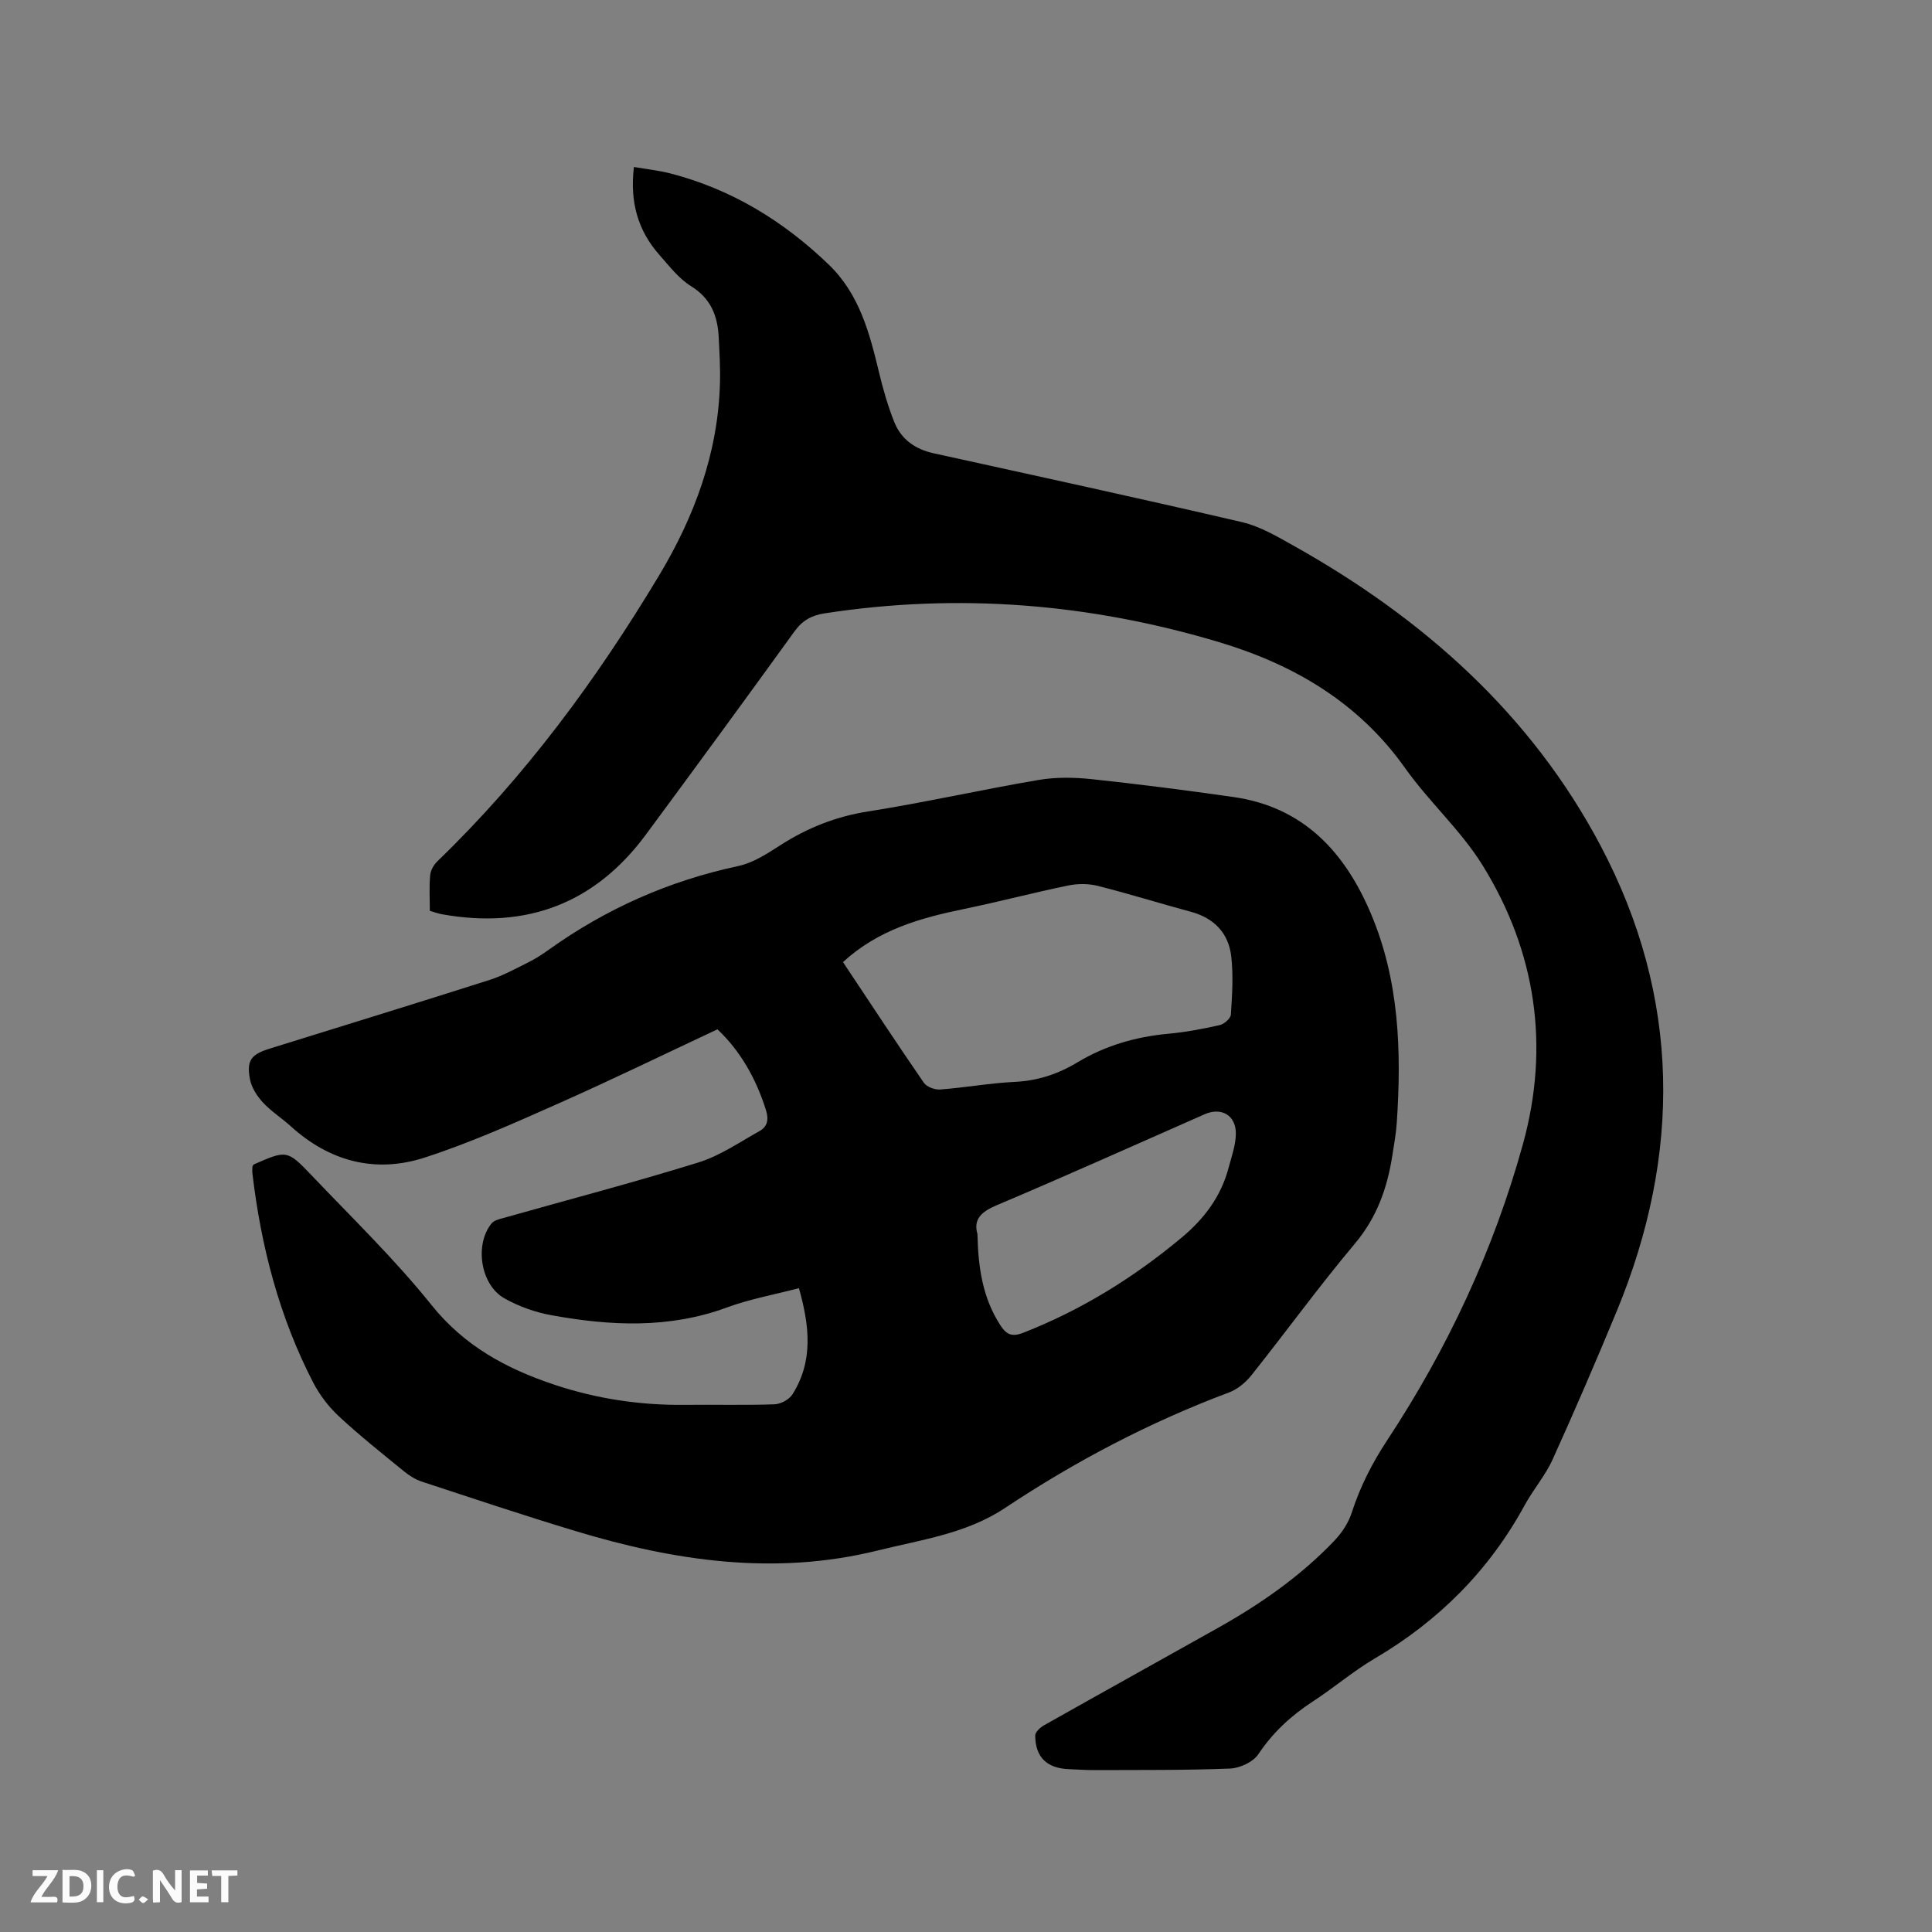 <svg enable-background="new 0 0 400 400" viewBox="0 0 400 400" xmlns="http://www.w3.org/2000/svg"><rect x="0" y="0" width="400" height="400" fill="#808080" stroke="none"/><path d="m52.26 241.52c.16-.26.19-.39.27-.43 6.8-2.97 6.9-3.07 11.99 2.26 8.4 8.83 17.21 17.35 24.81 26.83 6.81 8.5 15.5 13.18 25.36 16.48 8.81 2.95 17.89 4.31 27.19 4.2 6.15-.07 12.3.1 18.45-.11 1.29-.04 3.05-.98 3.73-2.05 4.39-6.93 3.53-14.26 1.35-22-5.14 1.35-10.17 2.25-14.89 3.99-12 4.43-24.16 3.83-36.37 1.61-3.37-.61-6.79-1.83-9.76-3.52-4.94-2.81-6.17-11.17-2.6-15.5.52-.63 1.61-.88 2.49-1.12 13.44-3.8 26.96-7.34 40.3-11.48 4.46-1.38 8.49-4.17 12.63-6.48 1.6-.89 2.02-2.28 1.39-4.31-2.02-6.51-5.33-12.34-10.06-16.78-10.93 5.12-21.87 10.45-32.98 15.38-9.08 4.03-18.2 8.12-27.63 11.17-10.2 3.31-19.67.83-27.72-6.47-1.88-1.71-4.08-3.1-5.79-4.95-1.22-1.32-2.34-3.08-2.67-4.8-.74-3.9.25-5.14 4.08-6.33 15.16-4.72 30.34-9.38 45.46-14.2 2.79-.89 5.41-2.33 8.04-3.64 1.51-.75 2.95-1.68 4.33-2.67 11.86-8.48 24.88-14.24 39.17-17.29 3.09-.66 6.01-2.57 8.75-4.33 5.6-3.59 11.49-5.93 18.15-6.98 11.82-1.86 23.5-4.52 35.3-6.52 3.59-.61 7.39-.55 11.03-.16 9.79 1.04 19.55 2.3 29.29 3.69 14.43 2.06 22.99 11.26 28.42 24 5.94 13.94 6.41 28.6 5.42 43.41-.15 2.32-.58 4.62-.94 6.93-1.05 6.67-3.2 12.72-7.71 18.1-7.43 8.84-14.22 18.21-21.42 27.25-1.19 1.49-2.87 2.92-4.63 3.58-16.44 6.15-31.85 14.25-46.46 23.96-7.96 5.29-17.33 6.55-26.34 8.78-21.3 5.27-42.09 2.16-62.64-4.06-10.63-3.21-21.17-6.74-31.73-10.21-1.36-.45-2.66-1.29-3.78-2.21-4.52-3.69-9.09-7.32-13.36-11.29-2.13-1.98-4-4.43-5.34-7.01-7.03-13.61-10.81-28.22-12.59-43.37-.05-.48.01-1 .01-1.35zm122.27-42.33c5.63 8.45 11.09 16.78 16.74 24.98.59.86 2.26 1.48 3.37 1.4 5.17-.39 10.31-1.33 15.49-1.58 4.71-.23 8.92-1.62 12.87-4 5.82-3.51 12.12-5.34 18.87-5.96 3.58-.33 7.14-1 10.64-1.79.93-.21 2.28-1.38 2.33-2.18.26-4 .53-8.06.08-12.02-.55-4.84-3.54-7.97-8.38-9.27-6.44-1.74-12.8-3.73-19.27-5.36-1.94-.49-4.17-.48-6.14-.07-7.15 1.47-14.22 3.34-21.37 4.82-9.09 1.86-17.9 4.29-25.23 11.03zm27.84 56.31c.15 6.95 1.08 13.15 4.66 18.75 1.28 2.01 2.39 2.63 4.81 1.69 12.07-4.72 22.87-11.42 32.81-19.71 4.72-3.94 8.15-8.54 9.72-14.46.62-2.33 1.48-4.71 1.5-7.07.02-3.81-3.01-5.52-6.43-4.02-14.34 6.31-28.63 12.74-43.06 18.84-3.28 1.38-4.88 2.96-4.01 5.98z" fill="#000001"/><path d="m88.99 188.58c0-2.52-.15-4.96.07-7.37.09-1.01.75-2.18 1.51-2.9 18.14-17.51 32.95-37.62 45.87-59.14 7.33-12.2 12.23-25.37 12.62-39.85.09-3.17-.1-6.35-.26-9.53-.23-4.39-1.61-7.99-5.71-10.53-2.54-1.57-4.5-4.15-6.54-6.45-4.47-5.04-6.18-10.97-5.3-18.24 2.59.45 5.17.72 7.64 1.36 12.6 3.28 23.31 9.83 32.66 18.82 6.4 6.15 8.48 14.2 10.45 22.38.84 3.48 1.83 6.95 3.16 10.27 1.43 3.56 4.31 5.6 8.11 6.44 21.3 4.69 42.62 9.31 63.86 14.26 3.72.87 7.23 2.94 10.62 4.84 26.83 15.02 49.24 34.87 63.69 62.26 16.53 31.34 16.73 63.77 3.25 96.36-4.25 10.27-8.65 20.48-13.23 30.59-1.51 3.34-4.01 6.22-5.78 9.46-7.37 13.53-17.81 23.98-31.08 31.78-4.46 2.62-8.44 6.05-12.79 8.88-4.5 2.93-8.27 6.41-11.29 10.93-1.08 1.61-3.82 2.88-5.86 2.96-9.3.37-18.61.28-27.92.32-1.8.01-3.6-.12-5.4-.19-4.57-.17-6.99-2.46-7.01-6.98 0-.71 1.05-1.67 1.83-2.11 11.99-6.76 24.03-13.44 36.04-20.18 8.82-4.95 17.08-10.7 24.08-18.05 1.54-1.62 2.91-3.69 3.59-5.81 1.74-5.39 4.23-10.27 7.36-15.01 12.49-18.97 22.04-39.4 28.08-61.28 5.6-20.3 2.7-39.87-8.37-57.74-4.49-7.24-11.09-13.13-16.04-20.12-9.62-13.58-23.06-21.43-38.46-26.05-26.74-8.02-54.02-10.24-81.73-5.97-2.66.41-4.58 1.46-6.21 3.72-10.18 14.09-20.45 28.11-30.78 42.09-10.57 14.29-24.73 19.6-42.14 16.5-.83-.14-1.61-.44-2.59-.72z" fill="#000001"/><g fill="#fafbfa"><path d="m37.59 393.81c-.92.31-1.52.05-2-.78-.7-1.2-1.52-2.34-2.47-3.78v4.59c-.55.03-.95.05-1.41.07-.03-.37-.06-.64-.06-.91 0-1.91 0-3.81 0-5.7 1.13-.41 1.77-.03 2.29.91.62 1.11 1.38 2.14 2.31 3.19v-4.2h1.35v6.61z"/><path d="m12.94 393.88v-6.75c1.9.19 3.93-.54 5.37 1.29.8 1.01.78 2.88.03 3.97-1.37 1.97-3.4 1.51-5.4 1.49m1.45-1.22c2.04.12 2.92-.58 2.89-2.21-.03-1.51-.98-2.19-2.89-2z"/><path d="m11.81 393.87h-5.49c.68-2.18 2.47-3.48 3.51-5.45h-3.08v-1.21h5.29c-.71 2.13-2.44 3.48-3.47 5.51.86 0 1.63.04 2.39-.01.79-.05 1.14.21.85 1.16"/><path d="m39.33 393.86v-6.61h3.7v1.07h-2.22v1.52c.68.04 1.34.09 2.07.13v1.07c-.72.05-1.38.09-2.1.14v1.48h2.4v1.19h-3.85z"/><path d="m27.71 388.56c-1.15-.3-2.46-.61-3.1.64-.37.73-.41 1.93-.06 2.67.63 1.35 1.99.93 3.17.68.35.94-.01 1.32-.93 1.46-1.62.25-3.05-.27-3.76-1.48-.73-1.24-.6-3.03.31-4.17.88-1.11 2.71-1.7 4-1.16.32.13.44.74.65 1.12-.1.08-.19.16-.28.24"/><path d="m49.15 387.24v1.07c-.59.02-1.17.05-1.87.08v5.44h-1.48v-5.44h-1.85c-.05-.4-.08-.73-.13-1.15z"/><path d="m20.06 387.21h1.33v6.62h-1.33z"/><path d="m30.68 393.25c-.49.38-.8.79-1.05.76-.32-.05-.6-.45-.9-.7.26-.24.51-.64.8-.67.29-.04.62.3 1.15.61"/></g></svg>